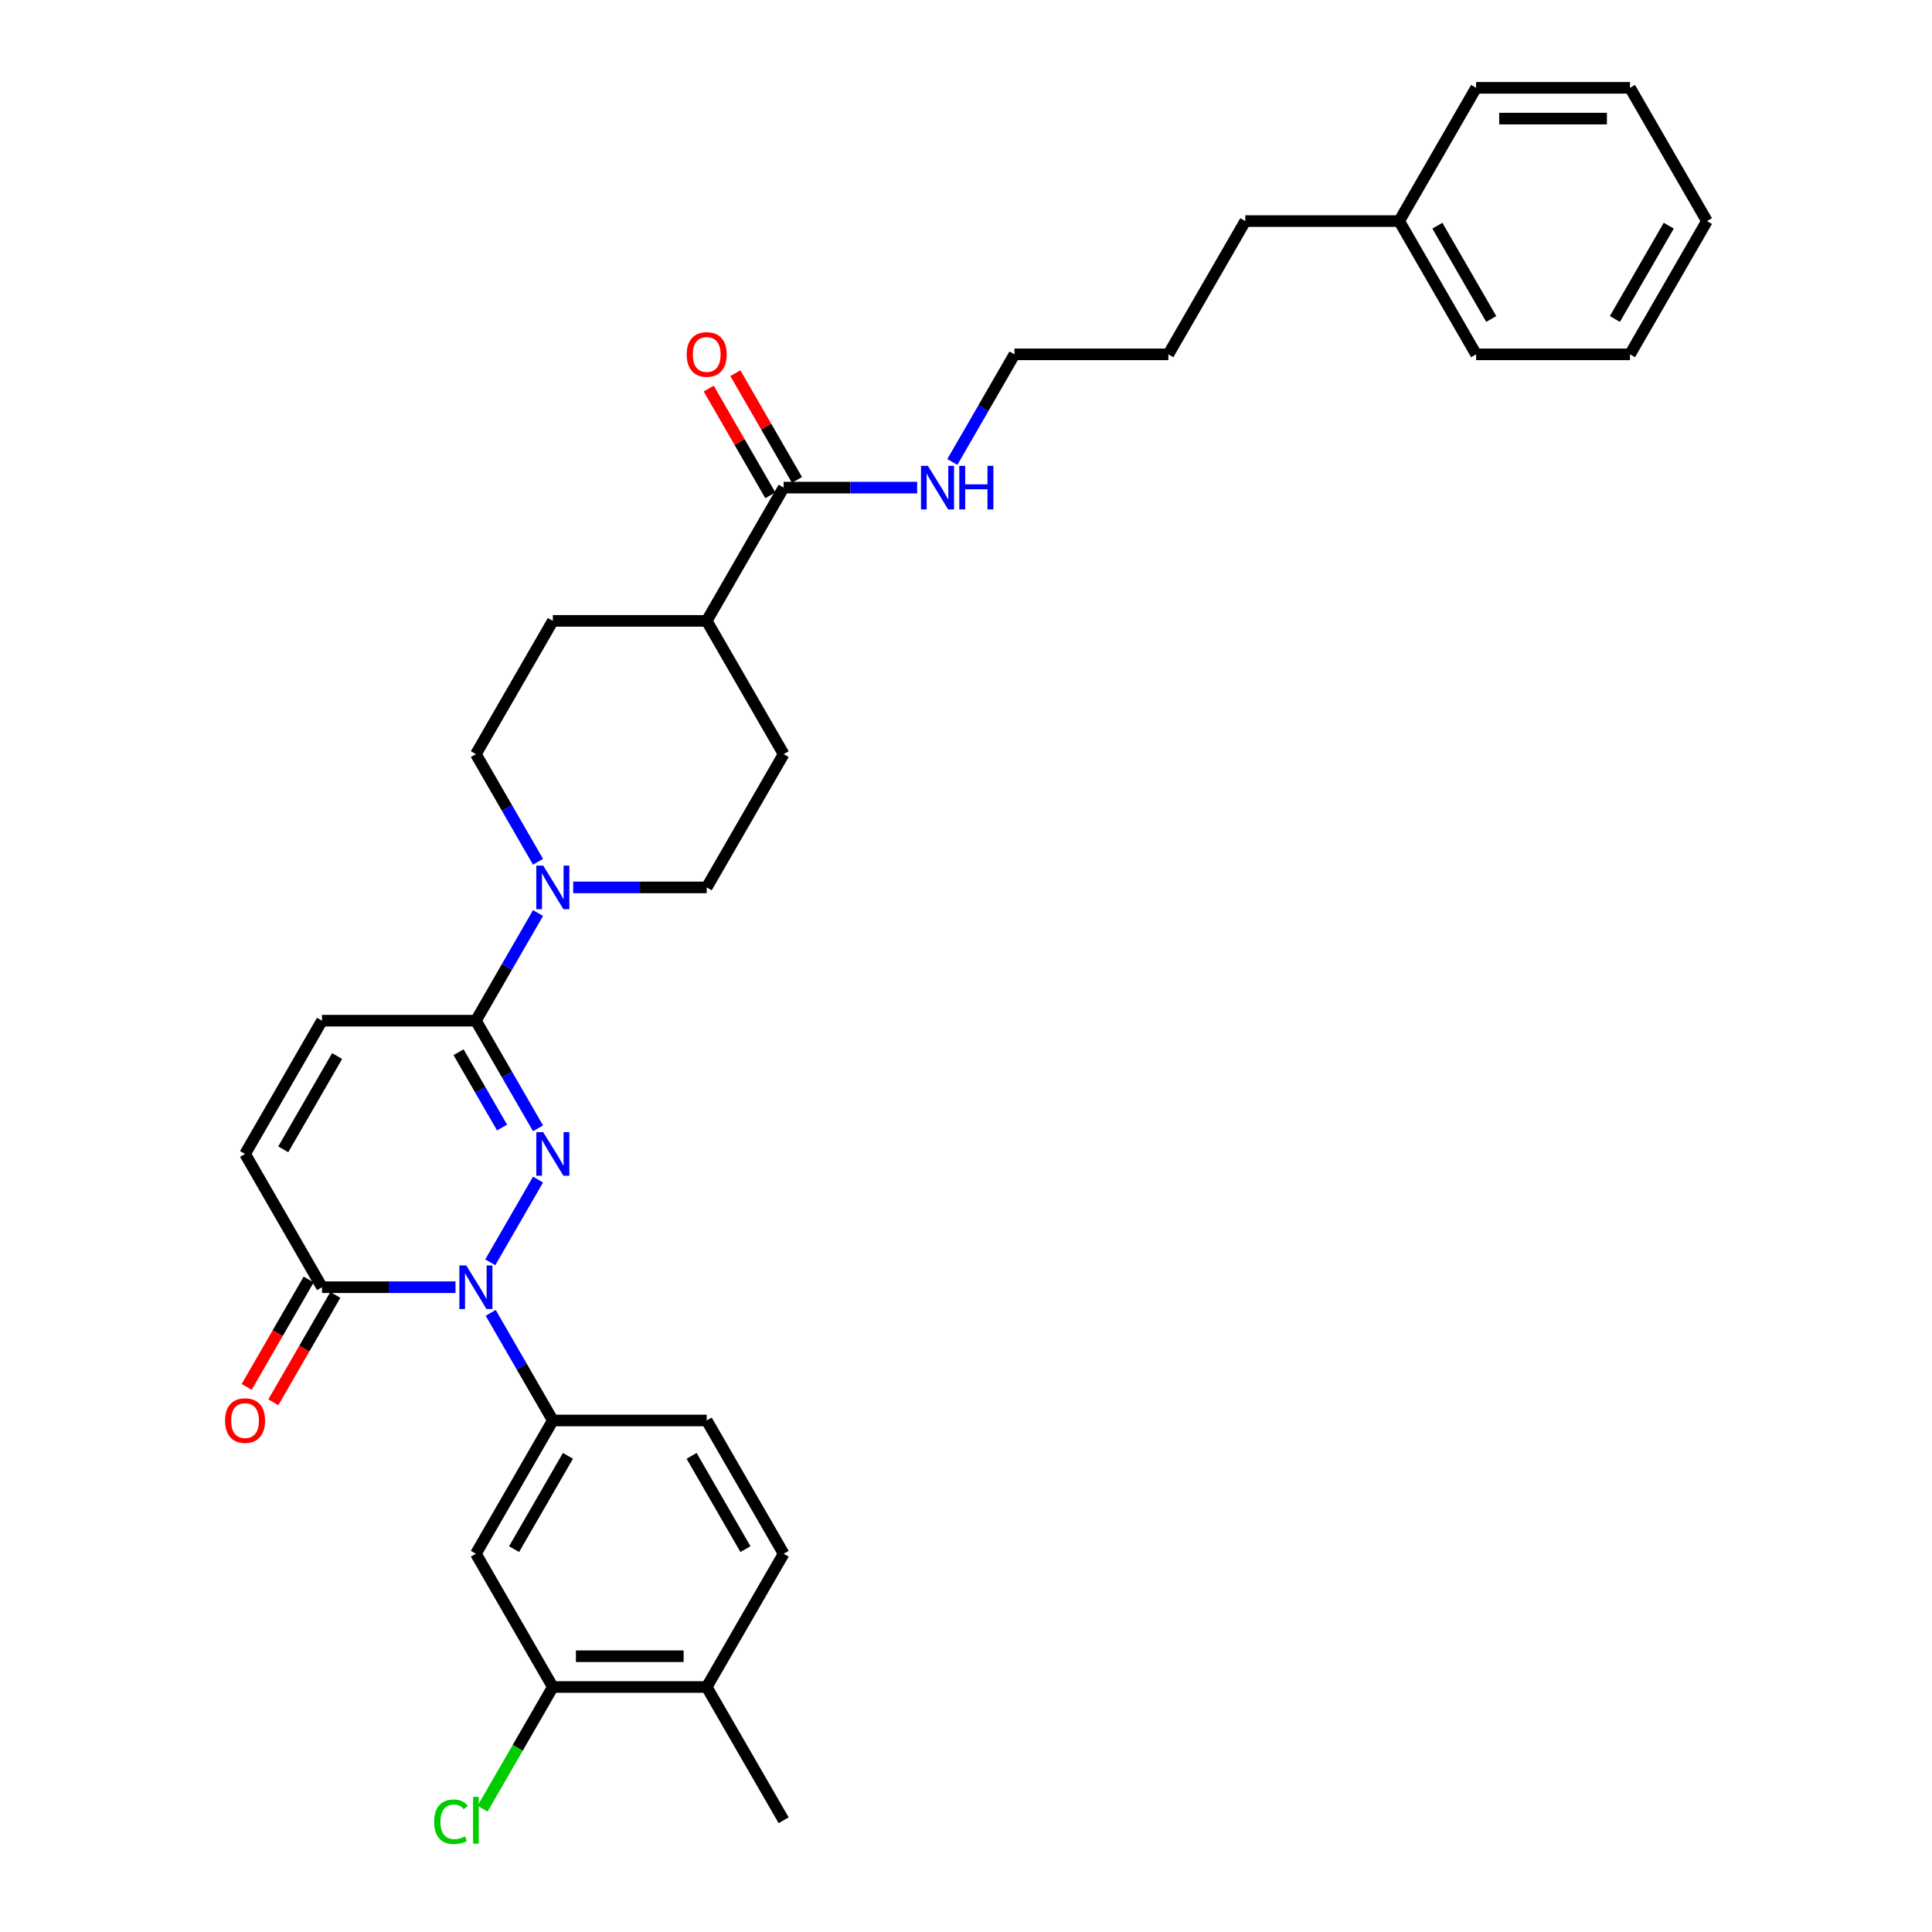 <?xml version='1.0' encoding='iso-8859-1'?>
<svg version='1.1' baseProfile='full'
              xmlns='http://www.w3.org/2000/svg'
                      xmlns:rdkit='http://www.rdkit.org/xml'
                      xmlns:xlink='http://www.w3.org/1999/xlink'
                  xml:space='preserve'
width='1000px' height='1000px' viewBox='0 0 1000 1000'>
<!-- END OF HEADER -->
<rect style='opacity:1.0;fill:#FFFFFF;stroke:none' width='1000' height='1000' x='0' y='0'> </rect>
<path class='bond-0' d='M 278.482,610.548 L 253.758,653.37' style='fill:none;fill-rule:evenodd;stroke:#0000FF;stroke-width:6px;stroke-linecap:butt;stroke-linejoin:miter;stroke-opacity:1' />
<path class='bond-1' d='M 278.482,584.009 L 262.4,556.154' style='fill:none;fill-rule:evenodd;stroke:#0000FF;stroke-width:6px;stroke-linecap:butt;stroke-linejoin:miter;stroke-opacity:1' />
<path class='bond-1' d='M 262.4,556.154 L 246.318,528.3' style='fill:none;fill-rule:evenodd;stroke:#000000;stroke-width:6px;stroke-linecap:butt;stroke-linejoin:miter;stroke-opacity:1' />
<path class='bond-1' d='M 259.862,583.617 L 248.604,564.119' style='fill:none;fill-rule:evenodd;stroke:#0000FF;stroke-width:6px;stroke-linecap:butt;stroke-linejoin:miter;stroke-opacity:1' />
<path class='bond-1' d='M 248.604,564.119 L 237.347,544.621' style='fill:none;fill-rule:evenodd;stroke:#000000;stroke-width:6px;stroke-linecap:butt;stroke-linejoin:miter;stroke-opacity:1' />
<path class='bond-2' d='M 235.773,666.256 L 201.221,666.256' style='fill:none;fill-rule:evenodd;stroke:#0000FF;stroke-width:6px;stroke-linecap:butt;stroke-linejoin:miter;stroke-opacity:1' />
<path class='bond-2' d='M 201.221,666.256 L 166.669,666.256' style='fill:none;fill-rule:evenodd;stroke:#000000;stroke-width:6px;stroke-linecap:butt;stroke-linejoin:miter;stroke-opacity:1' />
<path class='bond-4' d='M 253.979,679.526 L 270.061,707.38' style='fill:none;fill-rule:evenodd;stroke:#0000FF;stroke-width:6px;stroke-linecap:butt;stroke-linejoin:miter;stroke-opacity:1' />
<path class='bond-4' d='M 270.061,707.38 L 286.143,735.234' style='fill:none;fill-rule:evenodd;stroke:#000000;stroke-width:6px;stroke-linecap:butt;stroke-linejoin:miter;stroke-opacity:1' />
<path class='bond-3' d='M 246.318,528.3 L 262.4,500.446' style='fill:none;fill-rule:evenodd;stroke:#000000;stroke-width:6px;stroke-linecap:butt;stroke-linejoin:miter;stroke-opacity:1' />
<path class='bond-3' d='M 262.4,500.446 L 278.482,472.592' style='fill:none;fill-rule:evenodd;stroke:#0000FF;stroke-width:6px;stroke-linecap:butt;stroke-linejoin:miter;stroke-opacity:1' />
<path class='bond-5' d='M 246.318,528.3 L 166.669,528.3' style='fill:none;fill-rule:evenodd;stroke:#000000;stroke-width:6px;stroke-linecap:butt;stroke-linejoin:miter;stroke-opacity:1' />
<path class='bond-13' d='M 159.772,662.274 L 143.727,690.064' style='fill:none;fill-rule:evenodd;stroke:#000000;stroke-width:6px;stroke-linecap:butt;stroke-linejoin:miter;stroke-opacity:1' />
<path class='bond-13' d='M 143.727,690.064 L 127.682,717.855' style='fill:none;fill-rule:evenodd;stroke:#FF0000;stroke-width:6px;stroke-linecap:butt;stroke-linejoin:miter;stroke-opacity:1' />
<path class='bond-13' d='M 173.567,670.239 L 157.522,698.029' style='fill:none;fill-rule:evenodd;stroke:#000000;stroke-width:6px;stroke-linecap:butt;stroke-linejoin:miter;stroke-opacity:1' />
<path class='bond-13' d='M 157.522,698.029 L 141.477,725.82' style='fill:none;fill-rule:evenodd;stroke:#FF0000;stroke-width:6px;stroke-linecap:butt;stroke-linejoin:miter;stroke-opacity:1' />
<path class='bond-32' d='M 166.669,666.256 L 126.845,597.278' style='fill:none;fill-rule:evenodd;stroke:#000000;stroke-width:6px;stroke-linecap:butt;stroke-linejoin:miter;stroke-opacity:1' />
<path class='bond-11' d='M 296.688,459.322 L 331.24,459.322' style='fill:none;fill-rule:evenodd;stroke:#0000FF;stroke-width:6px;stroke-linecap:butt;stroke-linejoin:miter;stroke-opacity:1' />
<path class='bond-11' d='M 331.24,459.322 L 365.792,459.322' style='fill:none;fill-rule:evenodd;stroke:#000000;stroke-width:6px;stroke-linecap:butt;stroke-linejoin:miter;stroke-opacity:1' />
<path class='bond-12' d='M 278.482,446.053 L 262.4,418.199' style='fill:none;fill-rule:evenodd;stroke:#0000FF;stroke-width:6px;stroke-linecap:butt;stroke-linejoin:miter;stroke-opacity:1' />
<path class='bond-12' d='M 262.4,418.199 L 246.318,390.344' style='fill:none;fill-rule:evenodd;stroke:#000000;stroke-width:6px;stroke-linecap:butt;stroke-linejoin:miter;stroke-opacity:1' />
<path class='bond-6' d='M 286.143,735.234 L 246.318,804.212' style='fill:none;fill-rule:evenodd;stroke:#000000;stroke-width:6px;stroke-linecap:butt;stroke-linejoin:miter;stroke-opacity:1' />
<path class='bond-6' d='M 293.965,753.546 L 266.088,801.83' style='fill:none;fill-rule:evenodd;stroke:#000000;stroke-width:6px;stroke-linecap:butt;stroke-linejoin:miter;stroke-opacity:1' />
<path class='bond-14' d='M 286.143,735.234 L 365.792,735.234' style='fill:none;fill-rule:evenodd;stroke:#000000;stroke-width:6px;stroke-linecap:butt;stroke-linejoin:miter;stroke-opacity:1' />
<path class='bond-7' d='M 166.669,528.3 L 126.845,597.278' style='fill:none;fill-rule:evenodd;stroke:#000000;stroke-width:6px;stroke-linecap:butt;stroke-linejoin:miter;stroke-opacity:1' />
<path class='bond-7' d='M 174.491,546.612 L 146.614,594.896' style='fill:none;fill-rule:evenodd;stroke:#000000;stroke-width:6px;stroke-linecap:butt;stroke-linejoin:miter;stroke-opacity:1' />
<path class='bond-9' d='M 246.318,804.212 L 286.143,873.19' style='fill:none;fill-rule:evenodd;stroke:#000000;stroke-width:6px;stroke-linecap:butt;stroke-linejoin:miter;stroke-opacity:1' />
<path class='bond-8' d='M 405.616,252.388 L 365.792,321.366' style='fill:none;fill-rule:evenodd;stroke:#000000;stroke-width:6px;stroke-linecap:butt;stroke-linejoin:miter;stroke-opacity:1' />
<path class='bond-16' d='M 412.514,248.406 L 396.57,220.791' style='fill:none;fill-rule:evenodd;stroke:#000000;stroke-width:6px;stroke-linecap:butt;stroke-linejoin:miter;stroke-opacity:1' />
<path class='bond-16' d='M 396.57,220.791 L 380.626,193.175' style='fill:none;fill-rule:evenodd;stroke:#FF0000;stroke-width:6px;stroke-linecap:butt;stroke-linejoin:miter;stroke-opacity:1' />
<path class='bond-16' d='M 398.718,256.371 L 382.775,228.756' style='fill:none;fill-rule:evenodd;stroke:#000000;stroke-width:6px;stroke-linecap:butt;stroke-linejoin:miter;stroke-opacity:1' />
<path class='bond-16' d='M 382.775,228.756 L 366.831,201.14' style='fill:none;fill-rule:evenodd;stroke:#FF0000;stroke-width:6px;stroke-linecap:butt;stroke-linejoin:miter;stroke-opacity:1' />
<path class='bond-20' d='M 405.616,252.388 L 440.168,252.388' style='fill:none;fill-rule:evenodd;stroke:#000000;stroke-width:6px;stroke-linecap:butt;stroke-linejoin:miter;stroke-opacity:1' />
<path class='bond-20' d='M 440.168,252.388 L 474.719,252.388' style='fill:none;fill-rule:evenodd;stroke:#0000FF;stroke-width:6px;stroke-linecap:butt;stroke-linejoin:miter;stroke-opacity:1' />
<path class='bond-21' d='M 286.143,873.19 L 267.959,904.685' style='fill:none;fill-rule:evenodd;stroke:#000000;stroke-width:6px;stroke-linecap:butt;stroke-linejoin:miter;stroke-opacity:1' />
<path class='bond-21' d='M 267.959,904.685 L 249.775,936.181' style='fill:none;fill-rule:evenodd;stroke:#00CC00;stroke-width:6px;stroke-linecap:butt;stroke-linejoin:miter;stroke-opacity:1' />
<path class='bond-34' d='M 286.143,873.19 L 365.792,873.19' style='fill:none;fill-rule:evenodd;stroke:#000000;stroke-width:6px;stroke-linecap:butt;stroke-linejoin:miter;stroke-opacity:1' />
<path class='bond-34' d='M 298.09,857.26 L 353.844,857.26' style='fill:none;fill-rule:evenodd;stroke:#000000;stroke-width:6px;stroke-linecap:butt;stroke-linejoin:miter;stroke-opacity:1' />
<path class='bond-10' d='M 365.792,321.366 L 286.143,321.366' style='fill:none;fill-rule:evenodd;stroke:#000000;stroke-width:6px;stroke-linecap:butt;stroke-linejoin:miter;stroke-opacity:1' />
<path class='bond-33' d='M 365.792,321.366 L 405.616,390.344' style='fill:none;fill-rule:evenodd;stroke:#000000;stroke-width:6px;stroke-linecap:butt;stroke-linejoin:miter;stroke-opacity:1' />
<path class='bond-18' d='M 365.792,459.322 L 405.616,390.344' style='fill:none;fill-rule:evenodd;stroke:#000000;stroke-width:6px;stroke-linecap:butt;stroke-linejoin:miter;stroke-opacity:1' />
<path class='bond-19' d='M 246.318,390.344 L 286.143,321.366' style='fill:none;fill-rule:evenodd;stroke:#000000;stroke-width:6px;stroke-linecap:butt;stroke-linejoin:miter;stroke-opacity:1' />
<path class='bond-17' d='M 365.792,735.234 L 405.616,804.212' style='fill:none;fill-rule:evenodd;stroke:#000000;stroke-width:6px;stroke-linecap:butt;stroke-linejoin:miter;stroke-opacity:1' />
<path class='bond-17' d='M 357.97,753.546 L 385.847,801.83' style='fill:none;fill-rule:evenodd;stroke:#000000;stroke-width:6px;stroke-linecap:butt;stroke-linejoin:miter;stroke-opacity:1' />
<path class='bond-15' d='M 365.792,873.19 L 405.616,804.212' style='fill:none;fill-rule:evenodd;stroke:#000000;stroke-width:6px;stroke-linecap:butt;stroke-linejoin:miter;stroke-opacity:1' />
<path class='bond-23' d='M 365.792,873.19 L 405.616,942.168' style='fill:none;fill-rule:evenodd;stroke:#000000;stroke-width:6px;stroke-linecap:butt;stroke-linejoin:miter;stroke-opacity:1' />
<path class='bond-24' d='M 492.926,239.119 L 509.008,211.265' style='fill:none;fill-rule:evenodd;stroke:#0000FF;stroke-width:6px;stroke-linecap:butt;stroke-linejoin:miter;stroke-opacity:1' />
<path class='bond-24' d='M 509.008,211.265 L 525.089,183.41' style='fill:none;fill-rule:evenodd;stroke:#000000;stroke-width:6px;stroke-linecap:butt;stroke-linejoin:miter;stroke-opacity:1' />
<path class='bond-22' d='M 724.212,114.433 L 644.563,114.433' style='fill:none;fill-rule:evenodd;stroke:#000000;stroke-width:6px;stroke-linecap:butt;stroke-linejoin:miter;stroke-opacity:1' />
<path class='bond-26' d='M 724.212,114.433 L 764.036,183.41' style='fill:none;fill-rule:evenodd;stroke:#000000;stroke-width:6px;stroke-linecap:butt;stroke-linejoin:miter;stroke-opacity:1' />
<path class='bond-26' d='M 743.981,116.814 L 771.858,165.099' style='fill:none;fill-rule:evenodd;stroke:#000000;stroke-width:6px;stroke-linecap:butt;stroke-linejoin:miter;stroke-opacity:1' />
<path class='bond-27' d='M 724.212,114.433 L 764.036,45.455' style='fill:none;fill-rule:evenodd;stroke:#000000;stroke-width:6px;stroke-linecap:butt;stroke-linejoin:miter;stroke-opacity:1' />
<path class='bond-28' d='M 525.089,183.41 L 604.738,183.41' style='fill:none;fill-rule:evenodd;stroke:#000000;stroke-width:6px;stroke-linecap:butt;stroke-linejoin:miter;stroke-opacity:1' />
<path class='bond-25' d='M 644.563,114.433 L 604.738,183.41' style='fill:none;fill-rule:evenodd;stroke:#000000;stroke-width:6px;stroke-linecap:butt;stroke-linejoin:miter;stroke-opacity:1' />
<path class='bond-29' d='M 764.036,183.41 L 843.685,183.41' style='fill:none;fill-rule:evenodd;stroke:#000000;stroke-width:6px;stroke-linecap:butt;stroke-linejoin:miter;stroke-opacity:1' />
<path class='bond-30' d='M 764.036,45.455 L 843.685,45.455' style='fill:none;fill-rule:evenodd;stroke:#000000;stroke-width:6px;stroke-linecap:butt;stroke-linejoin:miter;stroke-opacity:1' />
<path class='bond-30' d='M 775.983,61.384 L 831.738,61.384' style='fill:none;fill-rule:evenodd;stroke:#000000;stroke-width:6px;stroke-linecap:butt;stroke-linejoin:miter;stroke-opacity:1' />
<path class='bond-35' d='M 843.685,183.41 L 883.509,114.433' style='fill:none;fill-rule:evenodd;stroke:#000000;stroke-width:6px;stroke-linecap:butt;stroke-linejoin:miter;stroke-opacity:1' />
<path class='bond-35' d='M 835.863,165.099 L 863.74,116.814' style='fill:none;fill-rule:evenodd;stroke:#000000;stroke-width:6px;stroke-linecap:butt;stroke-linejoin:miter;stroke-opacity:1' />
<path class='bond-31' d='M 843.685,45.455 L 883.509,114.433' style='fill:none;fill-rule:evenodd;stroke:#000000;stroke-width:6px;stroke-linecap:butt;stroke-linejoin:miter;stroke-opacity:1' />
<path  class='atom-0' d='M 281.157 586
L 288.548 597.947
Q 289.281 599.126, 290.46 601.261
Q 291.639 603.395, 291.702 603.523
L 291.702 586
L 294.697 586
L 294.697 608.557
L 291.607 608.557
L 283.674 595.494
Q 282.75 593.965, 281.762 592.213
Q 280.806 590.46, 280.52 589.919
L 280.52 608.557
L 277.588 608.557
L 277.588 586
L 281.157 586
' fill='#0000FF'/>
<path  class='atom-1' d='M 241.332 654.978
L 248.724 666.925
Q 249.456 668.104, 250.635 670.239
Q 251.814 672.373, 251.878 672.501
L 251.878 654.978
L 254.873 654.978
L 254.873 677.534
L 251.782 677.534
L 243.849 664.472
Q 242.925 662.943, 241.938 661.191
Q 240.982 659.438, 240.695 658.897
L 240.695 677.534
L 237.764 677.534
L 237.764 654.978
L 241.332 654.978
' fill='#0000FF'/>
<path  class='atom-4' d='M 281.157 448.044
L 288.548 459.991
Q 289.281 461.17, 290.46 463.305
Q 291.639 465.439, 291.702 465.567
L 291.702 448.044
L 294.697 448.044
L 294.697 470.601
L 291.607 470.601
L 283.674 457.538
Q 282.75 456.009, 281.762 454.257
Q 280.806 452.504, 280.52 451.963
L 280.52 470.601
L 277.588 470.601
L 277.588 448.044
L 281.157 448.044
' fill='#0000FF'/>
<path  class='atom-14' d='M 116.491 735.298
Q 116.491 729.882, 119.167 726.855
Q 121.843 723.828, 126.845 723.828
Q 131.847 723.828, 134.523 726.855
Q 137.199 729.882, 137.199 735.298
Q 137.199 740.778, 134.491 743.9
Q 131.783 746.99, 126.845 746.99
Q 121.875 746.99, 119.167 743.9
Q 116.491 740.81, 116.491 735.298
M 126.845 744.442
Q 130.286 744.442, 132.134 742.148
Q 134.013 739.822, 134.013 735.298
Q 134.013 730.869, 132.134 728.639
Q 130.286 726.377, 126.845 726.377
Q 123.404 726.377, 121.524 728.607
Q 119.677 730.838, 119.677 735.298
Q 119.677 739.854, 121.524 742.148
Q 123.404 744.442, 126.845 744.442
' fill='#FF0000'/>
<path  class='atom-17' d='M 355.437 183.474
Q 355.437 178.058, 358.113 175.031
Q 360.79 172.005, 365.792 172.005
Q 370.794 172.005, 373.47 175.031
Q 376.146 178.058, 376.146 183.474
Q 376.146 188.954, 373.438 192.076
Q 370.73 195.167, 365.792 195.167
Q 360.822 195.167, 358.113 192.076
Q 355.437 188.986, 355.437 183.474
M 365.792 192.618
Q 369.232 192.618, 371.08 190.324
Q 372.96 187.998, 372.96 183.474
Q 372.96 179.046, 371.08 176.816
Q 369.232 174.554, 365.792 174.554
Q 362.351 174.554, 360.471 176.784
Q 358.623 179.014, 358.623 183.474
Q 358.623 188.03, 360.471 190.324
Q 362.351 192.618, 365.792 192.618
' fill='#FF0000'/>
<path  class='atom-21' d='M 480.279 241.11
L 487.67 253.057
Q 488.403 254.236, 489.582 256.371
Q 490.761 258.505, 490.824 258.633
L 490.824 241.11
L 493.819 241.11
L 493.819 263.667
L 490.729 263.667
L 482.796 250.604
Q 481.872 249.075, 480.884 247.323
Q 479.928 245.57, 479.642 245.029
L 479.642 263.667
L 476.711 263.667
L 476.711 241.11
L 480.279 241.11
' fill='#0000FF'/>
<path  class='atom-21' d='M 496.527 241.11
L 499.586 241.11
L 499.586 250.7
L 511.119 250.7
L 511.119 241.11
L 514.178 241.11
L 514.178 263.667
L 511.119 263.667
L 511.119 253.249
L 499.586 253.249
L 499.586 263.667
L 496.527 263.667
L 496.527 241.11
' fill='#0000FF'/>
<path  class='atom-22' d='M 224.718 942.949
Q 224.718 937.341, 227.33 934.41
Q 229.974 931.447, 234.976 931.447
Q 239.628 931.447, 242.113 934.729
L 240.01 936.449
Q 238.194 934.06, 234.976 934.06
Q 231.567 934.06, 229.751 936.354
Q 227.967 938.616, 227.967 942.949
Q 227.967 947.409, 229.815 949.703
Q 231.695 951.997, 235.327 951.997
Q 237.812 951.997, 240.711 950.499
L 241.603 952.889
Q 240.424 953.653, 238.64 954.099
Q 236.856 954.545, 234.881 954.545
Q 229.974 954.545, 227.33 951.551
Q 224.718 948.556, 224.718 942.949
' fill='#00CC00'/>
<path  class='atom-22' d='M 244.853 930.077
L 247.784 930.077
L 247.784 954.259
L 244.853 954.259
L 244.853 930.077
' fill='#00CC00'/>
</svg>
